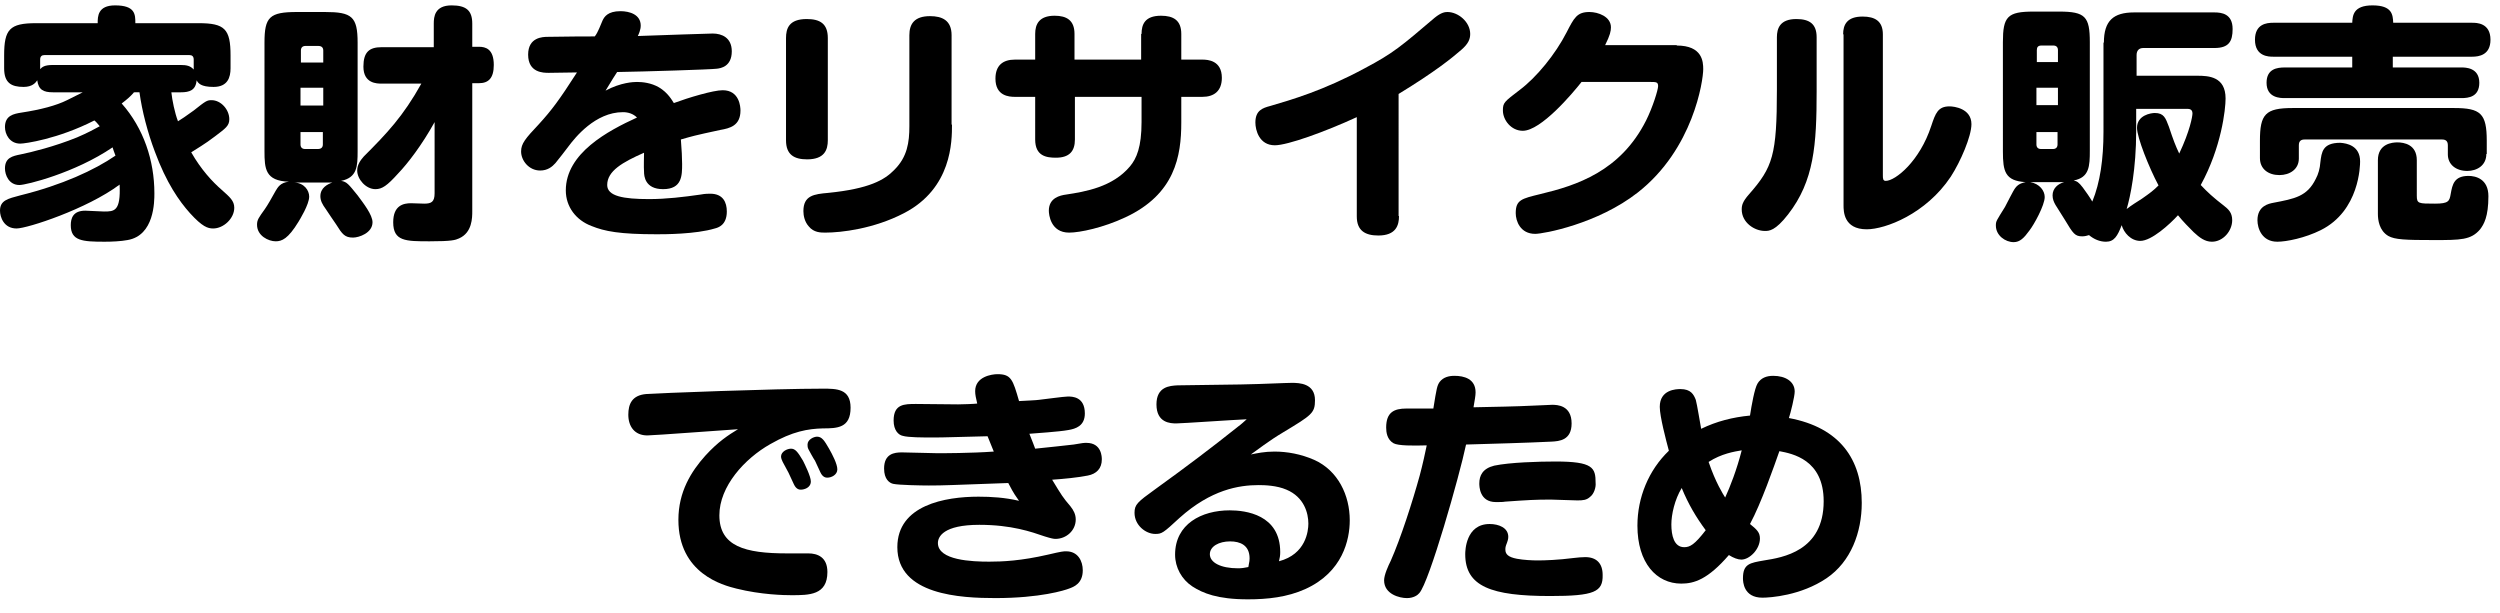 <?xml version="1.0" encoding="utf-8"?>
<!-- Generator: Adobe Illustrator 27.2.0, SVG Export Plug-In . SVG Version: 6.00 Build 0)  -->
<svg version="1.1" id="レイヤー_1" xmlns="http://www.w3.org/2000/svg" xmlns:xlink="http://www.w3.org/1999/xlink" x="0px"
	 y="0px" viewBox="0 0 604 148" style="enable-background:new 0 0 604 148;" xml:space="preserve">
<style type="text/css">
	.st0{clip-path:url(#SVGID_00000102505228071463012110000015114675581512726177_);}
</style>
<g>
	<defs>
		<rect id="SVGID_1_" width="604" height="148"/>
	</defs>
	<clipPath id="SVGID_00000003093195503959076250000017364006030518280334_">
		<use xlink:href="#SVGID_1_"  style="overflow:visible;"/>
	</clipPath>
	<g style="clip-path:url(#SVGID_00000003093195503959076250000017364006030518280334_);">
		<g>
			<path d="M32.3,22.4c-0.9,1-1.6,1.6-2.9,2.6c5.3,6,7.9,13.8,7.9,21.7c0,2,0,10.2-6.5,11.3c-1.6,0.3-3.8,0.4-5.5,0.4
				c-5.4,0-8.2-0.2-8.2-4c0-1.6,0.5-3.5,3.5-3.5c0.7,0,3.8,0.2,4.5,0.2c2.5,0,4.1,0,3.8-6.5C21,50.5,6.6,55.2,4,55.2
				c-3.1,0-4-2.8-4-4.3c0-2.5,1.9-2.9,4.9-3.7c10.1-2.5,17.9-6.1,23-9.6c-0.4-1-0.5-1.4-0.7-2c-9.1,6.2-20.9,9.1-22.5,9.1
				c-2.6,0-3.5-2.5-3.5-4c0-2.6,1.8-3,3.8-3.4c2.5-0.5,8.2-1.9,13.6-4.1c2.6-1.1,4.4-2.1,5.5-2.7c-0.6-0.7-0.8-1-1.3-1.4
				C14,33.6,6,34.7,4.9,34.7c-2.6,0-3.7-2.3-3.7-4c0-2.8,2.1-3.2,4-3.5c4.6-0.7,8.4-1.7,11-3c0.2-0.1,3.2-1.6,3.8-1.9h-7.2
				c-2.3,0-3.5-0.6-3.8-2.9C8.6,20,7.8,21,5.7,21c-3,0-4.7-1-4.7-4.5v-3.1c0-6.3,1.3-7.8,7.7-7.8h14.9c0-1.6,0-4.3,4.2-4.3
				c4.9,0,4.9,2.2,4.9,4.3H48c6.3,0,7.7,1.4,7.7,7.8v3.1c0,2.2-0.7,4.5-4.1,4.5c-3.1,0-3.7-0.9-4.1-1.6c-0.2,2.4-1.7,2.9-3.8,2.9
				h-2.3c0.2,1.9,0.8,4.9,1.6,7c0.7-0.4,2-1.3,3.8-2.6c2.9-2.3,3.2-2.5,4.3-2.5c2.3,0,4.3,2.3,4.3,4.6c0,1.6-0.9,2.2-3.4,4.1
				c-2.6,2-4.6,3.1-5.8,3.9c2.4,4.2,5.1,7.1,7.4,9.1c1.9,1.7,3,2.6,3,4.3c0,2.6-2.6,5-5.1,5c-1.3,0-2.6-0.4-5.6-3.7
				c-2.6-2.9-5.7-7.3-8.5-14.9c-1.7-4.5-3.1-9.8-3.7-14.3H32.3z M43.6,15.7c1.5,0,2.4,0.2,3.2,1.1v-2.4c0-0.8-0.4-1.1-1.1-1.1H10.8
				c-0.7,0-1.1,0.3-1.1,1.1v2.3c0.5-0.5,1-1,3.1-1H43.6z"/>
			<path d="M74.7,47.5c0,1.9-2.3,5.6-2.6,6.1c-2.5,4.1-4,4.7-5.5,4.7c-1.7,0-4.5-1.3-4.5-4c0-1.2,0.4-1.7,1.9-3.8
				c0.7-1,1.6-2.6,2.6-4.4c0.5-0.8,1.1-2,3.2-2.2c-5.7-0.2-5.9-3.1-5.9-7.4V10.3c0-6.2,1.2-7.4,7.9-7.4h6.7c6.5,0,7.9,1.1,7.9,7.4
				v26.2c0,3.7-0.1,6.4-4,7.2c1.4,0.2,1.8,0.8,4,3.5c1.4,1.9,3.6,4.7,3.6,6.5c0,2.6-3.3,3.7-4.7,3.7c-2,0-2.6-0.8-4.1-3.2
				c-0.4-0.6-2.2-3.2-2.5-3.7c-0.8-1.1-1.3-2-1.3-3.1c0-2,1.7-2.9,2.9-3.3h-9.2C73.5,44.2,74.7,46,74.7,47.5z M72.6,15.1h5.5v-2.9
				c0-0.7-0.4-1.1-1.2-1.1h-3.1c-0.7,0-1.1,0.4-1.1,1.1V15.1z M78.1,21.2h-5.5v4.3h5.5V21.2z M72.6,31.9v3c0,0.7,0.4,1.1,1.1,1.1
				h3.1c0.8,0,1.2-0.4,1.2-1.1v-3H72.6z M92.2,20.2c-1.1,0-4.4,0-4.4-4.1c0-3.5,1.4-4.7,4.4-4.7h12.6V5.7c0-1.6,0.2-4.4,4.3-4.4
				c3.5,0,5,1.2,5,4.4v5.6h1.6c1.6,0,3.6,0.5,3.6,4.4c0,3.2-1.3,4.4-3.6,4.4h-1.6v30.9c0,1.6,0,5.2-3.2,6.6
				c-0.9,0.4-1.7,0.7-7.1,0.7c-5.8,0-8.8,0-8.8-4.6c0-4.1,2.5-4.6,4.3-4.6c0.5,0,2.8,0.1,3.2,0.1c1.7,0,2.5-0.4,2.5-2.5V29.5
				c-3.1,5.6-6.5,10-8.8,12.4c-2.7,3-3.9,3.8-5.5,3.8c-2.3,0-4.4-2.4-4.4-4.5c0-1.4,0.8-2.5,1.6-3.4c5.6-5.6,9.5-9.7,13.9-17.6H92.2
				z"/>
			<path d="M145.6,4.9c0.4-0.8,1.2-2.2,4.3-2.2c2.2,0,4.9,0.8,4.9,3.5c0,1-0.5,2.1-0.7,2.5c6.1-0.2,16.8-0.6,18.1-0.6
				c2.2,0,4.6,1,4.6,4.3c0,3.7-2.7,4.1-3.6,4.2c-1.4,0.2-17.7,0.7-24.1,0.8c-1.7,2.6-1.7,2.8-2.8,4.5c3.7-2,6.8-2.1,7.6-2.1
				c1.3,0,3.4,0.2,5.3,1.3c2.2,1.3,3.2,3.2,3.6,3.8c3.5-1.3,9.5-3.1,11.8-3.1c4.1,0,4.3,4.1,4.3,4.9c0,3.7-2.6,4.3-4.9,4.7
				c-6.5,1.4-6.7,1.5-9.5,2.3c0.2,2.3,0.3,4.7,0.3,5.9c0,2.8,0,6.1-4.6,6.1c-4.4,0-4.6-3.2-4.6-4.2c-0.1-1.3,0-3.4,0-4.6
				c-5.2,2.3-8.9,4.4-8.9,7.8c0,2.7,3.9,3.4,10.1,3.4c4.2,0,8.3-0.5,12.5-1.1c1-0.2,1.9-0.2,2.3-0.2c3.1,0,4,2.1,4,4.3
				c0,3.3-2.1,3.9-2.9,4.1c-4.6,1.4-12.2,1.4-14,1.4c-9,0-12.6-0.7-15.8-2c-3.7-1.4-6.2-4.6-6.2-8.6c0-9,10.2-14.4,17.2-17.6
				c-0.9-0.9-2.1-1.3-3.4-1.3c-6.7,0-11.6,6.2-13.1,8.2c-0.5,0.7-2.7,3.5-3.2,4.1c-0.8,0.9-1.9,1.8-3.7,1.8c-2.7,0-4.6-2.4-4.6-4.6
				c0-1.9,1-3.1,4.3-6.6c3.1-3.4,4.9-5.8,9.2-12.5c-1.1,0-5.8,0.1-6.8,0.1c-1.3,0-5,0-5-4.4c0-4.2,3.5-4.3,4.8-4.3
				c7-0.1,7.8-0.1,11.3-0.1C144.5,7.8,145.1,6,145.6,4.9z"/>
			<path d="M200,33.9c0,2.3-0.8,4.6-5,4.6c-3.1,0-5.1-1.1-5.1-4.6V9.2c0-2.3,0.7-4.6,5-4.6c3.2,0,5.1,1.1,5.1,4.6V33.9z M230,30.1
				c0,4,0,15.4-11.6,21.4c-7.3,3.8-15.2,4.7-19,4.7c-1.1,0-2.8,0-4-1.5c-1-1.1-1.3-2.6-1.3-3.7c0-3.8,2.6-4.1,6-4.4
				c9.9-1,13.6-3.1,16-5.6c3.1-3.1,3.6-6.6,3.6-10.5v-22c0-2.7,1.2-4.6,5-4.6c2.9,0,5.2,1,5.2,4.6V30.1z"/>
			<path d="M275.8,8.2c0-2.3,0.8-4.4,4.7-4.4c3,0,4.9,1.1,4.9,4.4v6.2h5.1c1.3,0,4.7,0.2,4.7,4.4c0,3.2-1.9,4.6-4.7,4.6h-5.1v6.2
				c0,8.1-1.5,17.3-13.5,22.9c-5.3,2.5-11,3.7-13.6,3.7c-4.5,0-4.9-4.4-4.9-5.3c0-3.1,2.7-3.7,4.2-3.9c4.6-0.7,11.2-1.8,15.4-6.8
				c1.6-1.9,2.8-4.7,2.8-10.7v-6.1h-16.1v10.3c0,2.8-1.3,4.4-4.6,4.4c-2.3,0-5-0.4-5-4.4V23.4h-4.9c-1.4,0-4.7-0.2-4.7-4.4
				c0-3.2,1.8-4.6,4.7-4.6h4.9V8.2c0-2.3,0.9-4.4,4.7-4.4c2.9,0,4.8,1.1,4.8,4.4v6.2h16.1V8.2z"/>
			<path d="M338,52.2c0,2.2-0.7,4.7-5,4.7c-3.2,0-5.2-1.2-5.2-4.6v-24c-7.6,3.5-16.7,6.8-19.8,6.8c-3.8,0-4.7-3.7-4.7-5.5
				c0-2.9,1.7-3.5,3.6-4c5.1-1.5,12.8-3.7,22.8-9.1c7-3.7,8.9-5.4,16.9-12.2c1.6-1.3,2.5-1.4,3.1-1.4c2.6,0,5.5,2.4,5.5,5.3
				c0,1.3-0.5,2.4-2.1,3.8c-2.3,2-6.2,5.2-15.2,10.7V52.2z"/>
			<path d="M405.1,11c6.2,0,6.4,3.9,6.4,5.7c0,2.8-2.4,19.3-15.8,29.8c-9.7,7.6-22.8,10-24.8,10c-3.6,0-4.7-3.1-4.7-5
				c0-3.2,1.4-3.5,5.9-4.6c8.8-2.1,19.4-5.5,25.6-17.8c1.6-3.2,2.9-7.4,2.9-8.3c0-1-0.5-1-1.9-1h-16.6c-2.2,2.8-9.8,11.8-14.2,11.8
				c-2.8,0-4.8-2.6-4.8-4.9c0-1.9,0.3-2.1,4.1-5c4-3,8.6-8.6,11.3-13.9c1.8-3.5,2.5-4.9,5.5-4.9c2.1,0,5.2,1.1,5.2,3.7
				c0,0.9-0.2,1.9-1.4,4.3H405.1z"/>
			<path d="M438.9,22c0,13-0.6,21.7-6.9,29.8c-3.1,4-4.6,4-5.6,4c-2.5,0-5.6-2-5.6-5.2c0-1,0.2-1.9,1.8-3.7
				c5.7-6.5,6.7-9.4,6.7-25.3V9c0-2.1,0.7-4.4,4.7-4.4c3.2,0,4.9,1.2,4.9,4.4V22z M445.3,8.3c0-2.3,0.9-4.3,4.7-4.3
				c3,0,4.9,1.1,4.9,4.3v34c0,0.8,0,1.4,0.7,1.4c2.3,0,8.2-4.7,11-13.3c1-3,1.6-4.7,4.4-4.7c1.1,0,5.3,0.5,5.3,4.3
				c0,2.9-2.6,9-5,12.7c-6,9-15.8,12.7-20.3,12.7c-5.6,0-5.6-4.4-5.6-5.8V8.3z"/>
			<path d="M508.3,10.3c0-5.3,2.3-7.3,7.3-7.3H535c1.7,0,4.4,0.3,4.4,4c0,3-0.9,4.6-4.4,4.6h-17.2c-1,0-1.6,0.6-1.6,1.7v5h14.7
				c2.7,0,6.8,0.2,6.8,5.5c0,2.6-1,11.8-6,20.9c1.6,1.7,3,3,5.6,5c1,0.8,2,1.6,2,3.5c0,2.6-2.2,5.2-4.9,5.2c-1.7,0-3-1-4.4-2.3
				c-1.1-1.1-2.6-2.6-3.8-4.1c-2,2.2-6.4,6.2-9.1,6.2c-2.3,0-4-2-4.5-3.8c-1,2.6-1.8,4-3.8,4c-1.5,0-2.9-0.6-4.1-1.6
				c-0.4,0.1-0.9,0.3-1.6,0.3c-1.8,0-2.2-0.6-4.3-4.1c-0.3-0.5-1.9-3-2.2-3.5c-0.4-0.7-0.7-1.4-0.7-2.3c0-1.7,1.3-2.8,2.8-3.2h-8.2
				c2.3,0.4,3.5,2.1,3.5,3.6c0,2-2.6,6.7-3.7,8.1c-1.3,1.8-2.3,2.8-3.8,2.8c-2,0-4.3-1.6-4.3-4c0-1.1,0.1-1.1,2.2-4.5
				c0.4-0.7,2-4,2.5-4.6c0.8-1.1,2-1.3,2.5-1.4c-5-0.3-5.5-2.6-5.5-7.4V10.2c0-6.2,1.1-7.4,7.4-7.4h6.2c6.3,0,7.4,1.2,7.4,7.4v26.2
				c0,3.7-0.1,6.5-3.9,7.2c0.8,0.2,1.2,0.4,2.2,1.7c0.8,1.1,1.6,2.2,2.3,3.4c1.9-4.6,2.7-10.3,2.7-16.9V10.3z M492,15h5.2v-2.9
				c0-0.7-0.4-1.1-1.1-1.1h-2.9c-0.8,0-1.1,0.4-1.1,1.1V15z M497.2,21.2H492v4.2h5.2V21.2z M492,31.9v3c0,0.7,0.4,1.1,1.1,1.1h2.9
				c0.7,0,1.1-0.4,1.1-1.1v-3H492z M516.1,31.7c0,9.1-1.4,15.8-2.3,18.8c1-0.8,2.6-1.8,3.7-2.5c2-1.4,2.8-2,4-3.2
				c-2.3-4.3-5.2-11.6-5.2-13.9c0-3.1,3.4-3.6,4.3-3.6c2.2,0,2.6,1.2,3.4,3.3c1.1,3.3,1.6,4.6,2.5,6.5c2.6-5.5,3.2-9,3.2-9.7
				c0-1.1-0.9-1.1-1.3-1.1h-12.3V31.7z"/>
			<path d="M597.3,5.5c1,0,4.4,0,4.4,4.1c0,3.7-2.8,4.1-4.4,4.1h-19.2v2.6h16.6c0.9,0,4.3,0,4.3,3.7c0,3.4-2.6,3.7-4.3,3.7H552
				c-1,0-4.4,0-4.4-3.7c0-3.4,2.6-3.7,4.4-3.7h16.3v-2.6h-19.1c-1,0-4.4,0-4.4-4.1c0-3.8,2.8-4.1,4.4-4.1h19.1
				c0.1-1.7,0.2-4.2,4.9-4.2c4.8,0,4.9,2.3,5,4.2H597.3z M570.2,39c0,0.9-0.1,11.9-9.5,16.6c-3.8,1.9-8.3,2.8-10.5,2.8
				c-3.7,0-4.8-3.2-4.8-5.2c0-3.5,2.8-4,3.8-4.2c5.2-1,8.2-1.5,10.3-5.8c0.6-1.1,1-2.5,1.1-4c0.3-2.4,0.5-4.7,4.8-4.7
				C567,34.6,570.2,35.2,570.2,39z M600.7,37.2c0,2.8-2.3,4.1-4.6,4.1c-2.8,0-4.7-1.6-4.7-4v-2.2c0-1.1-0.6-1.4-1.4-1.4h-33.2
				c-0.8,0-1.4,0.3-1.4,1.4v3.2c0,2.6-2.2,4-4.7,4c-2.7,0-4.7-1.5-4.7-4.1V34c0-6.4,1.3-7.9,7.9-7.9h39c6.4,0,7.9,1.3,7.9,7.9V37.2z
				 M583.9,47.3c0,1.9,0.4,1.9,4.4,1.9c3.3,0,3.5-0.6,3.8-2.4c0.4-2.2,0.8-4.3,4.3-4.3c1.7,0,4.8,0.7,4.8,4.9c0,5-1.1,6.8-2,8
				C597,58,594.5,58,588,58c-6.9,0-9.4-0.1-11-1c-2.2-1.3-2.5-3.9-2.5-5.3v-13c0-4,3.5-4.3,4.7-4.3c1.6,0,4.7,0.5,4.7,4.3V47.3z"/>
			<path d="M156.4,105.2c-3.1,0-4.6-2.2-4.6-5c0-2.6,0.9-4.7,4.3-5c2.5-0.2,31-1.3,42.7-1.3c3.3,0,6.7,0,6.7,4.6c0,4.9-3.2,5-6.7,5
				c-3.6,0.1-7.3,0.7-12.7,3.8c-6.2,3.5-12.3,10.2-12.3,17.2c0,7.5,6.2,9.2,16.3,9.2h5.2c2.2,0,4.6,0.9,4.6,4.5
				c0,5.6-4.4,5.6-8.7,5.6c-1.7,0-7.3-0.1-13.3-1.6c-3.2-0.8-14-3.6-14-16.6c0-6.8,3.1-11.7,6.5-15.5c3.1-3.4,5.6-5,7.9-6.4
				C175.1,103.9,157.9,105.2,156.4,105.2z M189.1,111.6c-0.2-0.4-0.4-0.9-0.4-1.3c0-1.2,1.5-1.9,2.4-1.9c1,0,1.6,0.7,2.9,2.9
				c0.4,0.8,1.9,3.8,1.9,5c0,1.6-1.7,2-2.4,2c-0.3,0-1.1,0-1.7-1.3c-0.2-0.4-1.1-2.4-1.3-2.8C190.3,113.8,189.3,112,189.1,111.6z
				 M195.3,108.5c-0.2-0.4-0.2-0.8-0.2-1.1c0-1.2,1.5-1.9,2.3-1.9c1.2,0,1.8,1,2.9,2.9c0.8,1.4,2,3.7,2,5c0,1.3-1.4,2-2.4,2
				c-0.3,0-1.1,0-1.7-1.3c-0.2-0.4-1.1-2.4-1.3-2.8C196.6,110.9,195.5,108.9,195.3,108.5z"/>
			<path d="M235.6,94.5c0-3.5,4-4.1,5.4-4.1c3.3,0,3.7,1.3,5.2,6.5c1.6-0.1,4.3-0.2,4.8-0.3c1.1-0.1,6-0.8,7-0.8c1,0,4.1,0,4.1,4.1
				c0,3-2.2,3.7-4,4c-2.1,0.4-8.2,0.8-9.4,0.9c0.8,2.1,1.1,2.7,1.4,3.6c3.8-0.4,6.8-0.7,9.3-1c2.2-0.4,2.5-0.4,3.1-0.4
				c3.7,0,3.7,3.5,3.7,4c0,2.2-1.3,3.5-3.4,3.9c-2.6,0.5-5.7,0.8-8.6,1c2.3,3.8,2.6,4.3,4.4,6.4c0.8,1,1.3,2,1.3,3.2
				c0,2.7-2.3,4.7-4.9,4.7c-0.4,0-1-0.1-2.6-0.6c-3.2-1.1-8-2.8-15.8-2.8c-8.7,0-10,2.9-10,4.4c0,4.2,8.3,4.5,12.4,4.5
				c3.2,0,7.7-0.2,14.2-1.7c3.4-0.8,3.7-0.8,4.4-0.8c2.8,0,4,2.3,4,4.6c0,3.2-2.2,4-3.3,4.4c-1,0.4-6.9,2.3-17.8,2.3
				c-8.3,0-23.7-0.7-23.7-12.3c0-10.2,11.6-12.2,19.6-12.2c3.1,0,6.4,0.2,9.8,1c-0.8-1.2-1.1-1.4-2.6-4.3
				c-14.2,0.5-15.4,0.6-19.2,0.6c-1.7,0-7.3-0.1-8.6-0.4c-0.9-0.2-2.2-1.1-2.2-3.7c0-3.6,2.5-3.9,4.3-3.9c1.4,0,7.3,0.2,8.6,0.2
				c1.1,0,8.1,0,13.6-0.4c-0.4-1-1.2-2.9-1.5-3.7c-9,0.2-10,0.3-13.1,0.3c-2.5,0-6.1,0-7.4-0.4c-1-0.2-2.2-1.3-2.2-3.7
				c0-4,2.6-4,5.4-4c1.6,0,8.8,0.1,10.2,0.1c0.8,0,4-0.1,4.6-0.2C235.8,96.2,235.6,95.4,235.6,94.5z"/>
			<path d="M307.9,109.1c3.1,0,6.4,0.6,9.6,2c5.8,2.6,8.6,8.6,8.6,14.6c0,4.7-1.7,12.5-10.7,16.6c-4.4,2-9.2,2.5-13.9,2.5
				c-7.4,0-10.9-1.5-13.4-3.1c-2.6-1.7-4.2-4.6-4.2-7.7c0-7.4,6.4-10.7,13.2-10.7c3.8,0,12.2,1,12.2,10.1c0,0.8-0.1,1.4-0.3,2.2
				c6.5-1.7,7.1-7.3,7.1-9.1c0-2.5-1-6.4-5.3-8.2c-2.3-1-5.2-1.1-6.7-1.1c-4.8,0-11.5,1.1-19.1,7.9c-4,3.7-4.3,3.9-5.9,3.9
				c-2.3,0-5-2.1-5-5.1c0-2,0.7-2.6,5-5.7c7.9-5.7,13.7-10.1,20.1-15.2c0.7-0.5,1.2-1,2-1.7c-2.7,0.1-15.7,1-17,1
				c-1.4,0-4.8-0.1-4.8-4.6c0-4.3,3.2-4.5,5.1-4.6c15.5-0.2,16.9-0.2,24.4-0.5c0.6,0,1.9-0.1,3.2-0.1c1.8,0,5.6,0.1,5.6,4.2
				c0,3.1-0.8,3.6-7.6,7.7c-3.7,2.2-6.3,4.3-7.9,5.4C303.7,109.5,305.5,109.1,307.9,109.1z M301.9,134.9c0-3.2-2.3-4.1-4.7-4.1
				c-2.7,0-4.9,1.2-4.9,3.1c0,2,2.6,3.4,6.8,3.4c0.9,0,1.5-0.1,2.5-0.3C301.9,135.6,301.9,135.2,301.9,134.9z"/>
			<path d="M347.8,92.3c0.9-1.2,2.3-1.5,3.6-1.5c2.3,0,5.1,0.7,5.1,4c0,0.8-0.2,1.8-0.5,3.6c4.8-0.1,10.6-0.2,14.4-0.4
				c0.7,0,4-0.2,4.6-0.2c1.2,0,4.7,0.1,4.7,4.5c0,4.1-3,4.3-4.9,4.4c-6.2,0.3-13.8,0.5-20.6,0.7c-1.6,7.6-8.9,33.3-11.3,35.9
				c-0.4,0.5-1.4,1.2-3,1.2c-1.7,0-5.5-0.9-5.5-4.3c0-1.3,1-3.5,1.6-4.7c2.4-5.4,5.3-14.4,7-20.6c0.7-2.6,1.4-5.8,1.7-7.3
				c-3.4,0.1-6.9,0.1-8-0.5c-1.6-0.9-1.8-2.7-1.8-3.8c0-3.7,1.9-4.6,4.9-4.6h6.5C347.1,93.7,347.2,93.2,347.8,92.3z M374.5,144
				c-14.2,0-20.5-2.3-20.5-10.1c0-0.8,0.1-7.3,5.9-7.3c2.2,0,4.5,0.9,4.5,3.1c0,0.6-0.2,1.1-0.3,1.4c-0.4,1-0.4,1.2-0.4,1.7
				c0,1.1,0.7,1.8,2.8,2.2c1.6,0.3,3.7,0.4,5,0.4c1.7,0,4.9-0.1,8.8-0.6c0.7-0.1,2-0.2,2.7-0.2c2.7,0,4.2,1.5,4.2,4.3
				C387.3,143,385.2,144,374.5,144z M384.1,120.1c-0.8,0.7-1.6,0.8-3,0.8c-1,0-5.5-0.2-6.4-0.2c-3.8,0-5.4,0.1-11.1,0.5
				c-0.4,0.1-1.3,0.1-2.2,0.1c-4,0-4-3.9-4-4.5c0-1.9,0.8-3.6,3.6-4.3c3.8-0.8,10.8-1,14.8-1c9.1,0,9.7,1.5,9.7,5.2
				C385.6,117.6,385.2,119.3,384.1,120.1z"/>
			<path d="M406.2,141c-6,0-10.6-5-10.6-14c0-6.8,2.7-13.4,7.6-18.1c-0.7-2.6-2.2-8.3-2.2-10.6c0-4.2,4-4.3,5-4.3
				c2.5,0,3.2,1.3,3.7,2.6c0.3,1,1.1,6,1.3,7c3.7-1.8,7.6-2.8,11.8-3.2c0.4-2.6,1.1-6.5,1.8-7.7c0.8-1.4,2.2-1.9,3.8-1.9
				c3,0,5.2,1.4,5.2,3.8c0,1.2-1,5.2-1.4,6.4c12.4,2.3,17.6,10.1,17.6,20.5c0,7.1-2.6,14.2-8.5,18.2c-6.2,4.2-13.6,4.7-15.5,4.7
				c-4.6,0-4.7-3.9-4.7-4.7c0-3.5,1.7-3.7,5.1-4.3c4.4-0.7,14.4-2.2,14.4-14.3c0-10.1-7.6-11.5-10.7-12.1
				c-1.3,3.7-4.4,12.6-7.1,17.6c1.6,1.3,2.4,2,2.4,3.5c0,2.6-2.5,5.1-4.5,5.1c-0.8,0-1.9-0.4-3-1.1C412.6,140,409.3,141,406.2,141z
				 M406.3,117.9c-1.7,2.8-2.5,6.4-2.5,8.8c0,2.6,0.6,5.5,3.1,5.5c1.4,0,2.5-0.6,5.2-4.1C409.8,125,407.9,121.8,406.3,117.9z
				 M416.8,120.2c1.2-2.6,2.8-6.7,4-11.4c-1.8,0.3-4.9,0.8-8,2.8C414.5,116.6,416.3,119.4,416.8,120.2z"/>
		</g>
	</g>
</g>
</svg>
